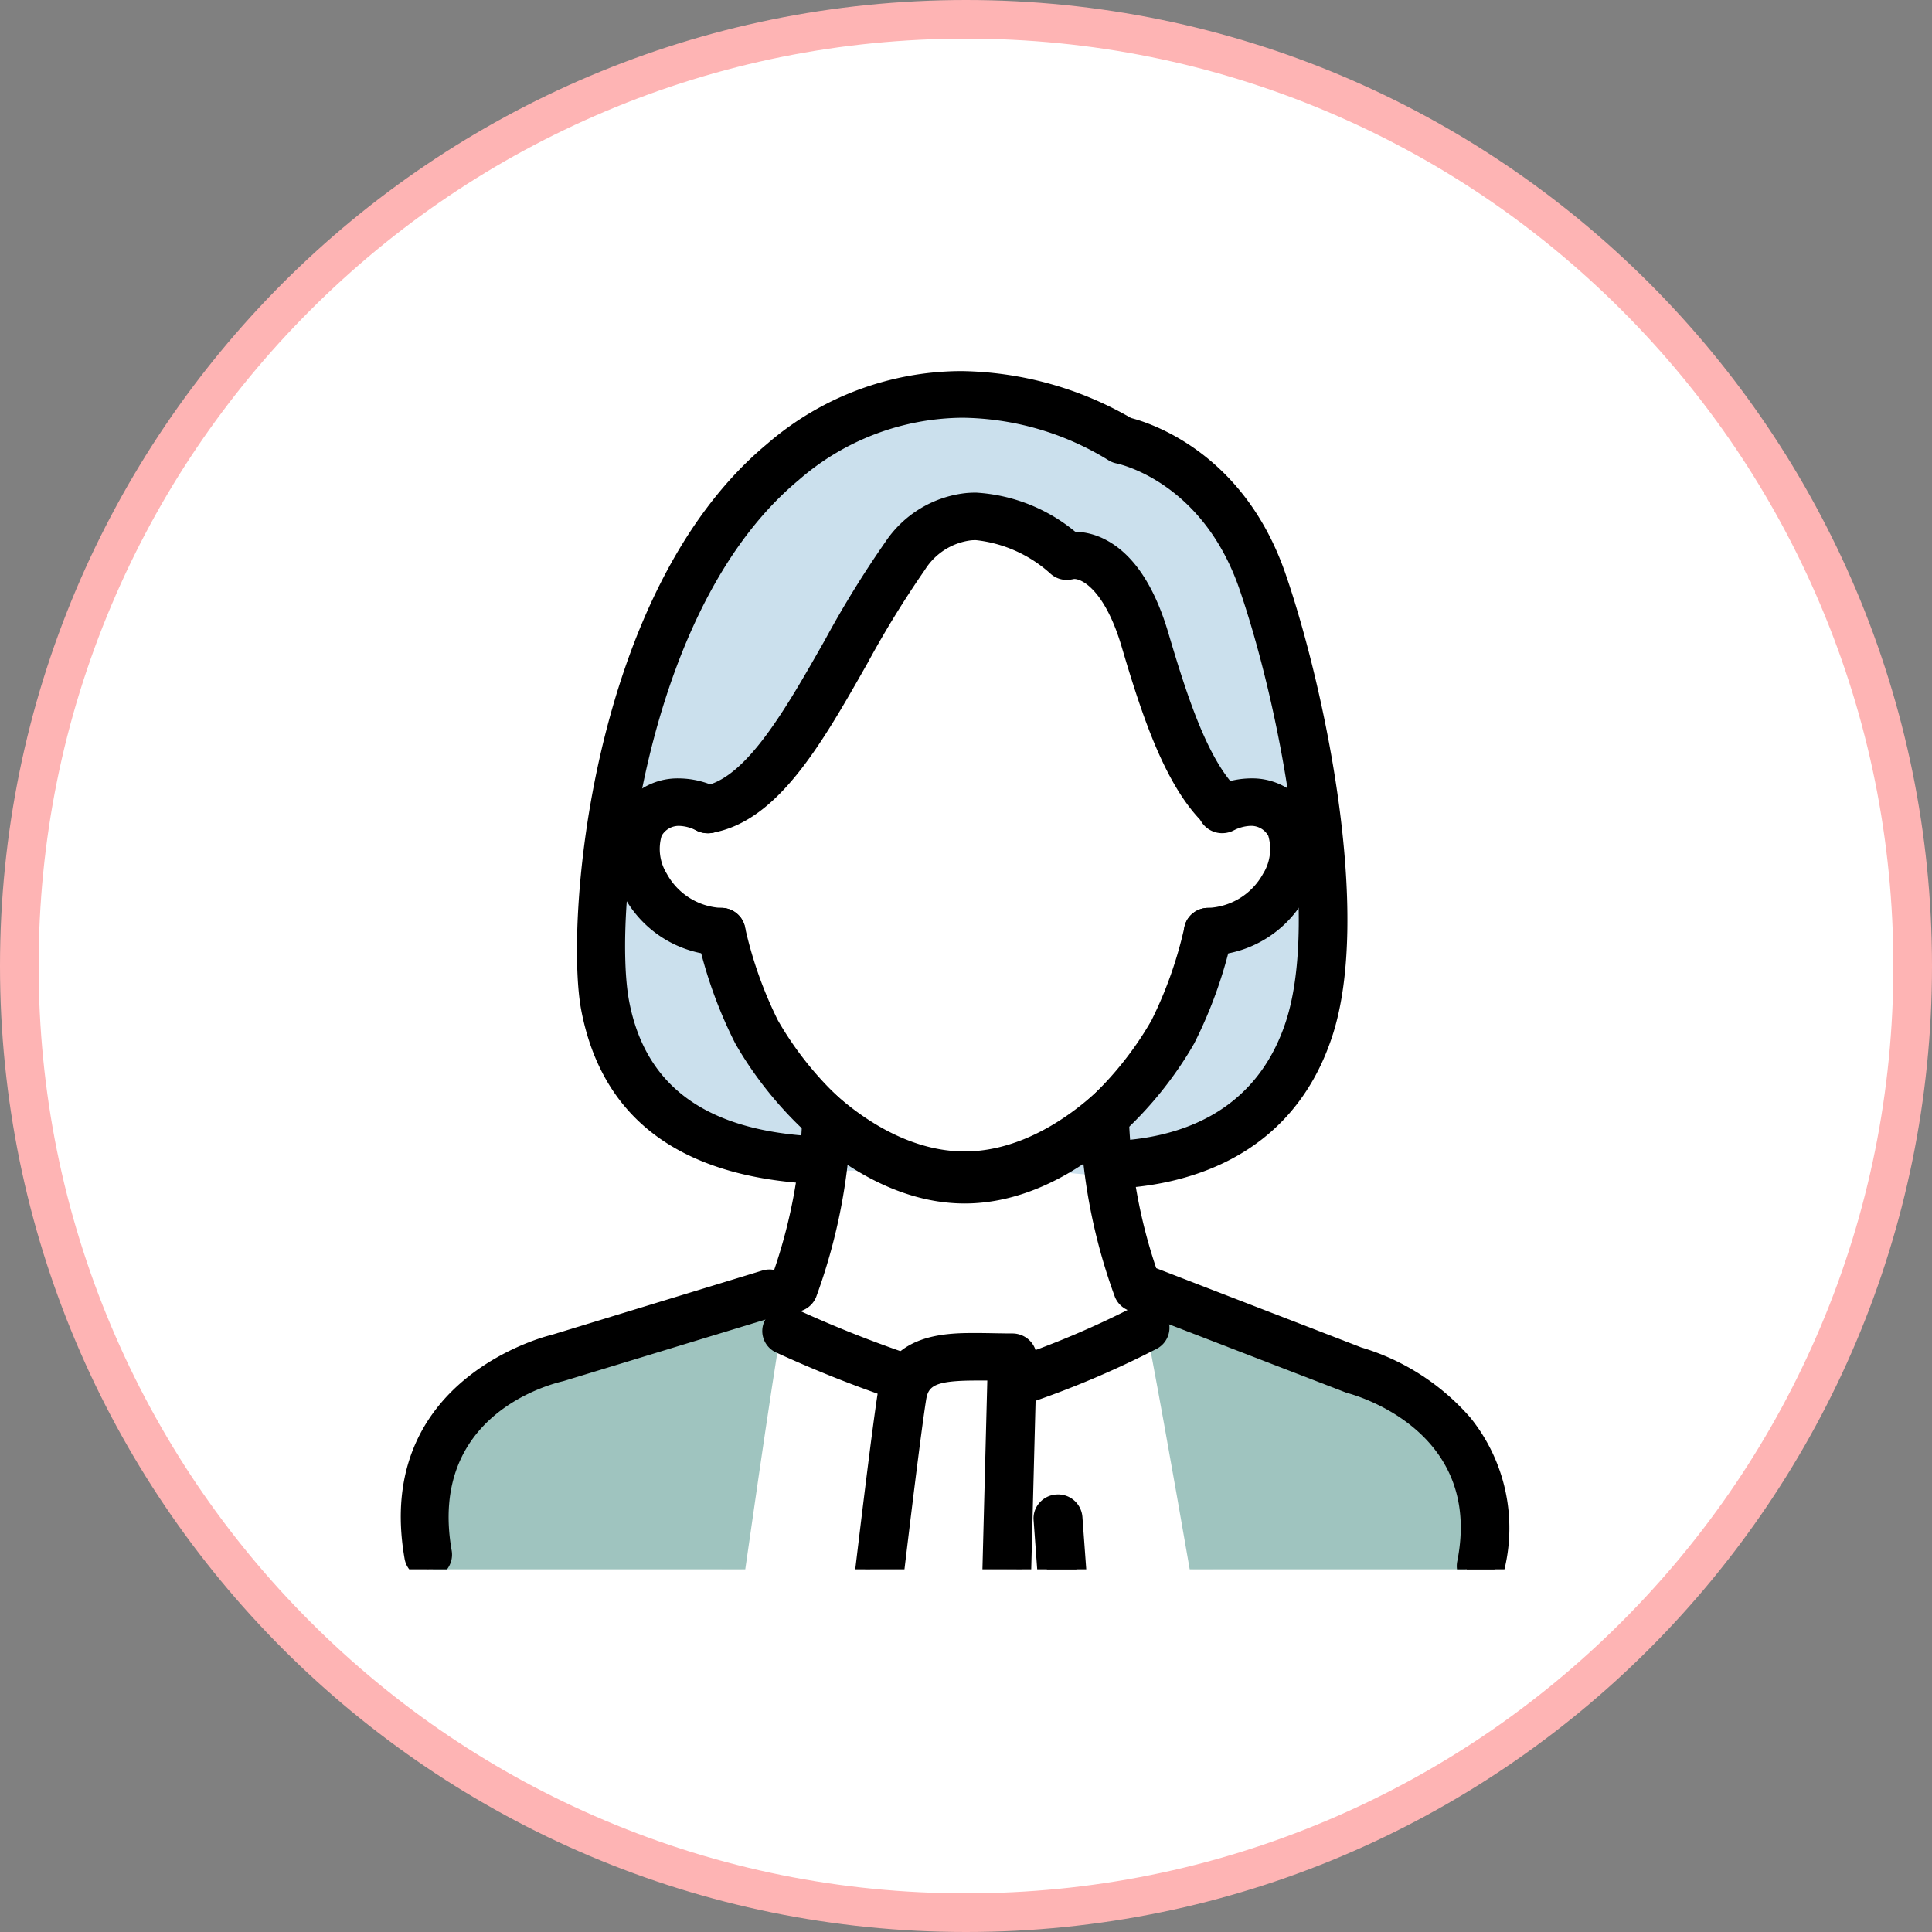 <svg xmlns="http://www.w3.org/2000/svg" xmlns:xlink="http://www.w3.org/1999/xlink" width="100" height="100" viewBox="0 0 100 100">
  <rect x="0" y="0" width="100" height="100" fill="#808080" stroke="none"/>
  <defs>
    <clipPath id="clip-path">
      <circle id="楕円形_495" data-name="楕円形 495" cx="50" cy="50" r="50" transform="translate(375 1727)" fill="#fff"/>
    </clipPath>
    <clipPath id="clip-path-2">
      <rect id="長方形_2389" data-name="長方形 2389" width="62.453" height="62.453" fill="none"/>
    </clipPath>
  </defs>
  <g id="woman_02" transform="translate(-375 -1727)">
    <g id="パス_9321" data-name="パス 9321" transform="translate(375 1727)" fill="#fff">
      <path d="M 50 99 C 43.385 99 36.968 97.705 30.927 95.15 C 25.093 92.682 19.852 89.149 15.352 84.648 C 10.851 80.148 7.318 74.907 4.85 69.073 C 2.295 63.032 1 56.615 1 50 C 1 43.385 2.295 36.968 4.85 30.927 C 7.318 25.093 10.851 19.852 15.352 15.352 C 19.852 10.851 25.093 7.318 30.927 4.85 C 36.968 2.295 43.385 1 50 1 C 56.615 1 63.032 2.295 69.073 4.85 C 74.907 7.318 80.148 10.851 84.648 15.352 C 89.149 19.852 92.682 25.093 95.15 30.927 C 97.705 36.968 99 43.385 99 50 C 99 56.615 97.705 63.032 95.15 69.073 C 92.682 74.907 89.149 80.148 84.648 84.648 C 80.148 89.149 74.907 92.682 69.073 95.15 C 63.032 97.705 56.615 99 50 99 Z" stroke="none"/>
      <path d="M 50 2 C 43.519 2 37.233 3.269 31.317 5.771 C 25.601 8.189 20.468 11.65 16.059 16.059 C 11.65 20.468 8.189 25.601 5.771 31.317 C 3.269 37.233 2 43.519 2 50 C 2 56.481 3.269 62.767 5.771 68.683 C 8.189 74.399 11.65 79.532 16.059 83.941 C 20.468 88.35 25.601 91.811 31.317 94.229 C 37.233 96.731 43.519 98 50 98 C 56.481 98 62.767 96.731 68.683 94.229 C 74.399 91.811 79.532 88.35 83.941 83.941 C 88.35 79.532 91.811 74.399 94.229 68.683 C 96.731 62.767 98 56.481 98 50 C 98 43.519 96.731 37.233 94.229 31.317 C 91.811 25.601 88.35 20.468 83.941 16.059 C 79.532 11.65 74.399 8.189 68.683 5.771 C 62.767 3.269 56.481 2 50 2 M 50 0 C 77.614 0 100 22.386 100 50 C 100 77.614 77.614 100 50 100 C 22.386 100 0 77.614 0 50 C 0 22.386 22.386 0 50 0 Z" stroke="none" fill="#feb4b4"/>
    </g>
    <g id="マスクグループ_21" data-name="マスクグループ 21" clip-path="url(#clip-path)">
      <g id="woman_02-2" data-name="woman_02" transform="translate(425 1777)">
        <g id="グループ_3263" data-name="グループ 3263" transform="translate(-31.227 -31.227)">
          <g id="グループ_3262" data-name="グループ 3262">
            <g id="グループ_3261" data-name="グループ 3261" clip-path="url(#clip-path-2)">
              <g id="グループ_3260" data-name="グループ 3260" transform="translate(1.971 0.434)">
                <g id="グループ_3258" data-name="グループ 3258" transform="translate(37.098 47.116)">
                  <rect id="長方形_2388" data-name="長方形 2388" width="1.001" height="23.978" transform="translate(0.75 1.348) rotate(-13.125)"/>
                  <line id="線_728" data-name="線 728" x2="5.444" y2="23.353" transform="translate(1.238 1.234)"/>
                  <path id="パス_9158" data-name="パス 9158" d="M37.9,63.817a1.232,1.232,0,0,1-1.2-.956L31.248,39.509a1.238,1.238,0,0,1,2.411-.562L39.1,62.3a1.242,1.242,0,0,1-.924,1.487A1.417,1.417,0,0,1,37.9,63.817Z" transform="translate(-31.216 -37.993)" fill="#fff"/>
                  <path id="パス_9159" data-name="パス 9159" d="M37.8,63.215a.738.738,0,0,1-.717-.569L31.636,39.294a.736.736,0,1,1,1.434-.334l5.446,23.352a.738.738,0,0,1-.551.885A.757.757,0,0,1,37.8,63.215Z" transform="translate(-31.116 -37.892)" fill="#fff"/>
                </g>
                <g id="グループ_3259" data-name="グループ 3259" transform="translate(13.91 47.069)">
                  <path id="パス_9160" data-name="パス 9160" d="M14.268,62.551l-.981-.2L18.05,38.864l.981.2Z" transform="translate(-12.539 -37.726)"/>
                  <line id="線_729" data-name="線 729" x1="4.764" y2="23.489" transform="translate(1.238 1.237)"/>
                  <path id="パス_9161" data-name="パス 9161" d="M13.928,63.917a1.357,1.357,0,0,1-.245-.024,1.237,1.237,0,0,1-.969-1.458l4.765-23.489a1.241,1.241,0,0,1,1.213-.991,1.171,1.171,0,0,1,.247.026,1.236,1.236,0,0,1,.965,1.457L15.14,62.926A1.241,1.241,0,0,1,13.928,63.917Z" transform="translate(-12.689 -37.955)" fill="#fff"/>
                  <path id="パス_9162" data-name="パス 9162" d="M13.827,63.316a.727.727,0,0,1-.146-.015.735.735,0,0,1-.576-.867l4.763-23.489a.736.736,0,0,1,1.443.294L14.548,62.727A.738.738,0,0,1,13.827,63.316Z" transform="translate(-12.588 -37.854)" fill="#fff"/>
                </g>
                <path id="パス_9163" data-name="パス 9163" d="M20.616,62.923c-.029,0-.056,0-.085,0a.741.741,0,0,1-.675-.806c.074-.638,1.795-15.651,2.307-18.9.438-2.77,3.1-2.723,5.453-2.681.333.005.672.011,1.015.011a.779.779,0,0,1,.546.22.714.714,0,0,1,.217.528l-.539,20.917a.749.749,0,0,1-.762.712h-.019a.746.746,0,0,1-.743-.748L27.85,42l-.262,0c-2.672-.049-3.7.064-3.917,1.439-.508,3.218-2.282,18.682-2.3,18.839A.751.751,0,0,1,20.616,62.923Z" transform="translate(3.023 9.76)"/>
                <path id="パス_9164" data-name="パス 9164" d="M23.815,43.351a.764.764,0,0,1-.24-.038,63.252,63.252,0,0,1-6.212-2.457A.719.719,0,0,1,17,39.884a.777.777,0,0,1,1.015-.349,61.253,61.253,0,0,0,6.041,2.393.724.724,0,0,1,.483.924A.762.762,0,0,1,23.815,43.351Z" transform="translate(2.287 9.494)"/>
                <path id="パス_9165" data-name="パス 9165" d="M27.194,43.593a.759.759,0,0,1-.726-.508.723.723,0,0,1,.494-.917,46.878,46.878,0,0,0,6.527-2.755.779.779,0,0,1,1.029.308.716.716,0,0,1-.322.986,48.368,48.368,0,0,1-6.771,2.852A.786.786,0,0,1,27.194,43.593Z" transform="translate(4.678 9.46)"/>
                <path id="パス_9166" data-name="パス 9166" d="M28.156,43.275c-2.982,0-10.643-3.687-10.643-3.687L12.679,62.593a44.077,44.077,0,0,0,31.39-.237L38.1,39.588S31.138,43.275,28.156,43.275Z" transform="translate(1.219 9.525)" fill="#fff"/>
                <path id="パス_9167" data-name="パス 9167" d="M27.8,52.189l14.272-7.382c-7.118.063-7.124-14.516-7.124-14.516h-14.3s-.006,14.578-7.124,14.516Z" transform="translate(1.433 7.186)" fill="#fff"/>
                <path id="パス_9168" data-name="パス 9168" d="M3.581,64.445s-1.845-18.068.547-20.084c3.09-1.882,14-4.516,14-4.516L20.125,38.5s1.693-1.347,1.2-.069c-.5,1.413-4.185,28.3-4.185,28.3Z" transform="translate(-1.241 9.095)" fill="#9fc4bf"/>
                <path id="パス_9169" data-name="パス 9169" d="M48.147,57.406s2.536-9.98.362-11.462c-2.807-1.383-13.583-6.62-13.583-6.62l-1.812-.987s-1.538-.99-1.086-.05c.453,1.038,3.8,20.8,3.8,20.8Z" transform="translate(6.065 9.096)" fill="#9fc4bf"/>
                <path id="パス_9170" data-name="パス 9170" d="M35.851,41.8a12.854,12.854,0,0,1-1.865-.119l-10.213-.074c-.249-.013-.543-.014-.89-.015-3.171-.018-11.594-.063-13.2-8.431-.834-4.327.4-21.161,9.35-28.621a14.72,14.72,0,0,1,9.6-3.626,16.6,16.6,0,0,1,8.448,2.4c.775.179,5.479,1.509,7.584,7.618,2,5.819,4.432,17.339,2.412,23.487C44.966,40.84,39.138,41.8,35.851,41.8Z" transform="translate(0.409 -0.204)" fill="#cbe0ed"/>
                <path id="パス_9171" data-name="パス 9171" d="M23.681,41c-2.419-.114-11.91.782-13.607-8.038-.886-4.61.582-20.977,9.18-28.143S36.788,3.681,36.788,3.681s5.126.984,7.308,7.313,4.3,17.423,2.409,23.166c-2.788,8.483-12.537,6.926-12.537,6.926Z" transform="translate(0.507 -0.104)" fill="#cbe0ed"/>
                <path id="パス_9172" data-name="パス 9172" d="M42.314,18.306s-1.446,11.158-3.73,15.083S32.1,40.9,27.811,40.9s-8.491-3.581-10.773-7.507-3.728-15.083-3.728-15.083,1-15.736,14.5-15.736C42.37,2.57,42.314,18.306,42.314,18.306Z" transform="translate(1.377 0.212)" fill="#fff"/>
                <path id="パス_9173" data-name="パス 9173" d="M20.013,62.647l.063-.558c.019-.155,1.795-15.646,2.305-18.889.394-2.494,2.8-2.494,4.239-2.494.307,0,1.625.024,1.97.024H29.1l-.566,21.917Z" transform="translate(3.064 9.806)" fill="#fff"/>
                <path id="パス_9174" data-name="パス 9174" d="M27.938,62.046l.539-20.916c-2.8,0-5.328-.393-5.713,2.049-.517,3.269-2.3,18.867-2.3,18.867Z" transform="translate(3.176 9.907)" fill="#fff"/>
                <path id="パス_9175" data-name="パス 9175" d="M43.942,24.22c-3.638-.2-5.329-4.916-6.877-10.154-1.071-3.626-2.61-4.018-3.222-4.018a.9.9,0,0,0-.214.02l-.262.065-.209-.18a7.621,7.621,0,0,0-4.36-1.92,3.982,3.982,0,0,0-3.27,1.847,52.075,52.075,0,0,0-3.014,4.9C20.213,18.833,18.04,22.661,15,23.2l-2.72.008-.124-.319c-.076-.2-1.841-4.962,2.313-12.895,2.891-5.518,7.454-8.315,13.563-8.315.513,0,.995.019,1.439.046,3.194.2,7.472,1.108,12.247,6.374,4.352,4.8,2.812,15.259,2.745,15.7l-.069.448Z" transform="translate(0.977 -0.013)" fill="#cbe0ed"/>
                <path id="パス_9176" data-name="パス 9176" d="M14.812,22.6c4.084-.718,6.829-8.5,10.21-13.118s8.373,0,8.373,0,2.548-.737,4.048,4.338,3.12,9.618,6.423,9.8c0,0,1.622-10.613-2.62-15.29S33.132,2.359,29.339,2.12s-10.431.179-14.527,8S12.523,22.6,12.523,22.6Z" transform="translate(1.079 0.087)" fill="#cbe0ed"/>
                <path id="パス_9177" data-name="パス 9177" d="M34.979,24.89c4.305-.173,5.278-4.272,4.4-5.627-1.237-1.912-3.457-.712-3.457-.712l-1.472.488-.418,5.929Z" transform="translate(6.591 4.139)" fill="#fff"/>
                <path id="パス_9178" data-name="パス 9178" d="M15.971,24.89c-4.305-.173-5.278-4.272-4.4-5.627,1.237-1.912,3.457-.712,3.457-.712l1.472.488.419,5.929Z" transform="translate(0.865 4.139)" fill="#fff"/>
                <path id="パス_9179" data-name="パス 9179" d="M28.173,63.525a1.278,1.278,0,0,1-.907-.393,1.208,1.208,0,0,1-.337-.869l.508-19.672c-.2,0-.383,0-.561,0-2.228,0-2.5.3-2.611,1.025-.508,3.217-2.278,18.666-2.3,18.817a1.25,1.25,0,0,1-1.255,1.1l-.126-.006a1.27,1.27,0,0,1-.87-.468,1.206,1.206,0,0,1-.259-.894c.018-.155,1.787-15.613,2.309-18.92.492-3.114,3.584-3.114,5.07-3.114.3,0,.594.005.886.01.329.006.667.013,1.006.013a1.272,1.272,0,0,1,.9.363,1.223,1.223,0,0,1,.367.9l-.541,20.919a1.241,1.241,0,0,1-1.26,1.2Z" transform="translate(2.922 9.659)"/>
                <path id="パス_9180" data-name="パス 9180" d="M29.927,61.843a1.256,1.256,0,0,1-1.26-1.144l-.921-12.577a1.212,1.212,0,0,1,.3-.881,1.263,1.263,0,0,1,.876-.434h.008a1.26,1.26,0,0,1,1.342,1.141l.921,12.577a1.206,1.206,0,0,1-.3.882,1.267,1.267,0,0,1-.875.433Z" transform="translate(5.008 11.341)"/>
                <path id="パス_9181" data-name="パス 9181" d="M29.826,61.243a.749.749,0,0,1-.76-.68l-.922-12.577a.763.763,0,0,1,1.521-.1l.922,12.576a.742.742,0,0,1-.707.781Z" transform="translate(5.109 11.441)"/>
                <path id="パス_9182" data-name="パス 9182" d="M23.915,43.954a1.278,1.278,0,0,1-.393-.063,62.812,62.812,0,0,1-6.265-2.479,1.221,1.221,0,0,1-.66-.708,1.2,1.2,0,0,1,.053-.94,1.273,1.273,0,0,1,1.139-.7,1.286,1.286,0,0,1,.533.116,61.352,61.352,0,0,0,5.985,2.372,1.237,1.237,0,0,1,.742.63,1.2,1.2,0,0,1,.063.935A1.262,1.262,0,0,1,23.915,43.954Z" transform="translate(2.186 9.393)"/>
                <path id="パス_9183" data-name="パス 9183" d="M27.295,44.2a1.257,1.257,0,0,1-1.2-.852,1.2,1.2,0,0,1,.074-.932,1.245,1.245,0,0,1,.751-.622,46.6,46.6,0,0,0,6.448-2.722,1.3,1.3,0,0,1,.578-.136,1.261,1.261,0,0,1,1.114.652,1.191,1.191,0,0,1,.093.937,1.225,1.225,0,0,1-.628.735,48.8,48.8,0,0,1-6.85,2.885A1.349,1.349,0,0,1,27.295,44.2Z" transform="translate(4.578 9.359)"/>
                <path id="パス_9184" data-name="パス 9184" d="M32.644,41.431a1.261,1.261,0,0,1-1.173-.772,29.661,29.661,0,0,1-1.782-8.707,1.212,1.212,0,0,1,.3-.88,1.259,1.259,0,0,1,.88-.427h.005a1.272,1.272,0,0,1,1.334,1.149,27.19,27.19,0,0,0,1.6,7.945,1.2,1.2,0,0,1-.009.939,1.238,1.238,0,0,1-.7.668A1.3,1.3,0,0,1,32.644,41.431Z" transform="translate(5.497 7.275)"/>
                <path id="パス_9185" data-name="パス 9185" d="M32.544,40.829a.761.761,0,0,1-.708-.462,29.037,29.037,0,0,1-1.746-8.548.742.742,0,0,1,.712-.775.753.753,0,0,1,.81.683,27.7,27.7,0,0,0,1.641,8.1.72.72,0,0,1-.428.947A.792.792,0,0,1,32.544,40.829Z" transform="translate(5.598 7.375)"/>
                <path id="パス_9186" data-name="パス 9186" d="M18.068,41.463a1.3,1.3,0,0,1-.454-.084,1.238,1.238,0,0,1-.708-.671,1.2,1.2,0,0,1-.009-.937,27.307,27.307,0,0,0,1.615-8.1,1.247,1.247,0,0,1,1.253-1.158,1.314,1.314,0,0,1,.964.426,1.21,1.21,0,0,1,.305.88,29.816,29.816,0,0,1-1.793,8.869A1.256,1.256,0,0,1,18.068,41.463Z" transform="translate(2.257 7.243)"/>
                <path id="パス_9187" data-name="パス 9187" d="M17.967,40.861a.792.792,0,0,1-.28-.051.721.721,0,0,1-.428-.947A27.875,27.875,0,0,0,18.911,31.6a.762.762,0,0,1,1.521.086A29.279,29.279,0,0,1,18.677,40.4.764.764,0,0,1,17.967,40.861Z" transform="translate(2.357 7.343)"/>
                <path id="パス_9188" data-name="パス 9188" d="M27.685,37.848c-4.941,0-9.526-4.163-11.877-8.287a23.255,23.255,0,0,1-1.96-5.489,1.2,1.2,0,0,1,.139-.924,1.252,1.252,0,0,1,.792-.569,1.291,1.291,0,0,1,.293-.034,1.257,1.257,0,0,1,1.228.935,21.112,21.112,0,0,0,1.716,4.885c1.994,3.494,5.757,7.021,9.67,7.021s7.677-3.527,9.67-7.021a21.083,21.083,0,0,0,1.716-4.882,1.254,1.254,0,0,1,1.228-.935,1.272,1.272,0,0,1,.292.034,1.247,1.247,0,0,1,.792.568,1.2,1.2,0,0,1,.14.925,23.351,23.351,0,0,1-1.959,5.488C37.211,33.686,32.626,37.848,27.685,37.848Z" transform="translate(1.503 5.237)"/>
                <path id="パス_9189" data-name="パス 9189" d="M27.584,36.585c-4.738,0-9.161-3.957-11.442-7.88a22.116,22.116,0,0,1-1.91-5.263.715.715,0,0,1,.559-.866.768.768,0,0,1,.921.527,20.88,20.88,0,0,0,1.767,4.915c2.064,3.551,5.99,7.134,10.1,7.134s8.04-3.583,10.105-7.134a20.882,20.882,0,0,0,1.766-4.912.768.768,0,0,1,.92-.527.715.715,0,0,1,.561.866,22.1,22.1,0,0,1-1.909,5.26C36.747,32.627,32.324,36.585,27.584,36.585Z" transform="translate(1.604 5.24)"/>
                <path id="パス_9190" data-name="パス 9190" d="M35.227,26.356a1.256,1.256,0,0,1-1.259-1.133,1.206,1.206,0,0,1,.289-.887,1.269,1.269,0,0,1,.874-.438,3.406,3.406,0,0,0,2.926-1.766,2.425,2.425,0,0,0,.273-1.964,1.013,1.013,0,0,0-.909-.519,2.064,2.064,0,0,0-.875.232,1.3,1.3,0,0,1-.6.148,1.271,1.271,0,0,1-1.1-.623,1.2,1.2,0,0,1-.12-.934,1.229,1.229,0,0,1,.6-.748,4.593,4.593,0,0,1,2.118-.532,3.456,3.456,0,0,1,3.019,1.665,4.555,4.555,0,0,1-.164,4.406,5.858,5.858,0,0,1-4.977,3.093Z" transform="translate(6.573 3.89)"/>
                <path id="パス_9191" data-name="パス 9191" d="M35.125,25.755a.749.749,0,0,1-.758-.673.74.74,0,0,1,.7-.785A3.891,3.891,0,0,0,38.4,22.265a2.822,2.822,0,0,0,.25-2.469,1.8,1.8,0,0,0-2.437-.459.782.782,0,0,1-1.035-.284.712.712,0,0,1,.289-.99,3.328,3.328,0,0,1,4.479.964,4.113,4.113,0,0,1-.188,3.9,5.364,5.364,0,0,1-4.573,2.827Z" transform="translate(6.674 3.991)"/>
                <path id="パス_9192" data-name="パス 9192" d="M15.86,26.35a5.838,5.838,0,0,1-4.946-3.1,4.553,4.553,0,0,1-.158-4.392,3.456,3.456,0,0,1,3.018-1.665,4.594,4.594,0,0,1,2.119.532,1.229,1.229,0,0,1,.607.755,1.2,1.2,0,0,1-.124.935,1.272,1.272,0,0,1-1.1.618,1.3,1.3,0,0,1-.611-.154,2.034,2.034,0,0,0-.866-.228,1.015,1.015,0,0,0-.91.519,2.433,2.433,0,0,0,.269,1.956A3.4,3.4,0,0,0,16.068,23.9a1.267,1.267,0,0,1,.871.443,1.209,1.209,0,0,1,.285.889,1.257,1.257,0,0,1-1.258,1.126Z" transform="translate(0.611 3.89)"/>
                <path id="パス_9193" data-name="パス 9193" d="M15.865,25.753l-.064,0a5.36,5.36,0,0,1-4.546-2.837,4.106,4.106,0,0,1-.18-3.887,3.327,3.327,0,0,1,4.478-.964.714.714,0,0,1,.289.995.779.779,0,0,1-1.038.278,1.8,1.8,0,0,0-2.434.461,2.819,2.819,0,0,0,.245,2.461,3.886,3.886,0,0,0,3.312,2.038.741.741,0,0,1,.7.788A.75.75,0,0,1,15.865,25.753Z" transform="translate(0.712 3.991)"/>
                <path id="パス_9194" data-name="パス 9194" d="M14.525,23A1.255,1.255,0,0,1,13.284,22a1.2,1.2,0,0,1,.193-.911,1.254,1.254,0,0,1,.824-.526c2.217-.39,4.283-4.03,6.282-7.549a53.292,53.292,0,0,1,3.125-5.073,5.763,5.763,0,0,1,4.186-2.544c.173-.016.344-.023.516-.023a8.868,8.868,0,0,1,5.13,2.02,3.635,3.635,0,0,1,1.587.423c1.426.747,2.517,2.375,3.243,4.837.981,3.32,2.074,6.687,3.695,8.178a1.208,1.208,0,0,1,.036,1.756,1.287,1.287,0,0,1-1.77.035c-2.085-1.919-3.312-5.641-4.388-9.288-.817-2.762-1.964-3.492-2.456-3.492a1.862,1.862,0,0,1-.39.049,1.255,1.255,0,0,1-.856-.343A6.842,6.842,0,0,0,28.41,7.834c-.1,0-.189,0-.284.013a3.294,3.294,0,0,0-2.362,1.523,51.763,51.763,0,0,0-2.97,4.829c-2.388,4.21-4.645,8.188-8.044,8.786A1.266,1.266,0,0,1,14.525,23Z" transform="translate(1.365 0.917)"/>
                <path id="パス_9195" data-name="パス 9195" d="M14.424,22.4a.755.755,0,0,1-.748-.6.733.733,0,0,1,.612-.851c2.449-.431,4.576-4.178,6.632-7.8a52.94,52.94,0,0,1,3.091-5.019,5.279,5.279,0,0,1,3.827-2.342c2.432-.224,4.655,1.373,5.421,2a3.074,3.074,0,0,1,1.536.369c1.3.682,2.307,2.208,2.995,4.536,1,3.388,2.12,6.826,3.835,8.406a.708.708,0,0,1,.023,1.033.786.786,0,0,1-1.079.02c-1.99-1.831-3.189-5.479-4.245-9.06-.992-3.358-2.476-3.975-3.115-3.832a.751.751,0,0,1-.728-.179c-.021-.02-2.249-2.04-4.5-1.832a3.763,3.763,0,0,0-2.72,1.726,52,52,0,0,0-3,4.877c-2.33,4.105-4.531,7.982-7.7,8.539A.745.745,0,0,1,14.424,22.4Z" transform="translate(1.466 1.017)"/>
                <path id="パス_9196" data-name="パス 9196" d="M36.637,42.66a1.244,1.244,0,0,1-1.26-1.178,1.2,1.2,0,0,1,.32-.875,1.257,1.257,0,0,1,.887-.409c3.208-.129,7.367-1.3,8.966-6.17,1.788-5.443-.329-16.375-2.4-22.4-1.906-5.526-6.179-6.461-6.359-6.5a1.277,1.277,0,0,1-.473-.2,14.713,14.713,0,0,0-7.5-2.165A13.038,13.038,0,0,0,20.324,6c-4.438,3.7-6.657,9.857-7.738,14.374-1.254,5.243-1.463,10.309-1.021,12.606.851,4.424,4.029,6.707,9.716,6.981a1.276,1.276,0,0,1,.886.416,1.205,1.205,0,0,1,.313.876,1.248,1.248,0,0,1-1.26,1.169c-6.992-.335-11.055-3.359-12.136-8.989-.852-4.426.419-21.653,9.6-29.3A15.419,15.419,0,0,1,28.747.347a18.01,18.01,0,0,1,8.791,2.428c1.125.292,5.866,1.869,8,8.069,2.035,5.906,4.489,17.626,2.416,23.935-2.151,6.546-7.981,7.747-11.265,7.88h-.054Z" transform="translate(0.258 -0.347)"/>
                <path id="パス_9197" data-name="パス 9197" d="M36.538,42.059a.731.731,0,1,1-.031-1.461c3.365-.136,7.732-1.377,9.421-6.514,1.826-5.556-.308-16.63-2.407-22.718C41.5,5.508,36.834,4.548,36.788,4.539A.774.774,0,0,1,36.5,4.42c-.345-.23-8.563-5.6-16.594,1.1C15.36,9.3,13.1,15.569,12,20.159c-1.27,5.313-1.478,10.469-1.026,12.817.9,4.685,4.233,7.1,10.184,7.387a.731.731,0,1,1-.076,1.459c-6.668-.32-10.573-3.208-11.607-8.581-.837-4.357.407-21.308,9.429-28.826,8.368-6.972,17.161-2,18.34-1.274.934.228,5.621,1.658,7.725,7.766,2.014,5.842,4.448,17.421,2.413,23.615-2.058,6.259-7.656,7.408-10.811,7.536Z" transform="translate(0.357 -0.246)"/>
                <path id="パス_9198" data-name="パス 9198" d="M49.941,54.113a1.237,1.237,0,0,1-1.214-1.479c1.369-6.842-5.424-8.645-5.715-8.718L32.3,39.786a1.236,1.236,0,0,1,.448-2.39,1.224,1.224,0,0,1,.438.081L43.76,41.564v0a12.052,12.052,0,0,1,5.653,3.642,9.1,9.1,0,0,1,1.741,7.91A1.243,1.243,0,0,1,49.941,54.113Z" transform="translate(5.956 8.973)"/>
                <path id="パス_9199" data-name="パス 9199" d="M49.84,53.512a.713.713,0,0,1-.145-.014.739.739,0,0,1-.578-.867c1.461-7.3-5.773-9.223-6.083-9.3L32.381,39.219a.737.737,0,1,1,.531-1.374L43.478,41.93h0c.023,0,8.817,2.313,7.083,10.99A.737.737,0,0,1,49.84,53.512Z" transform="translate(6.056 9.074)"/>
                <path id="パス_9200" data-name="パス 9200" d="M2.991,53.5a1.233,1.233,0,0,1-1.218-1.024C.128,43.1,9.263,40.913,9.356,40.893l10.935-3.338a1.266,1.266,0,0,1,.362-.054,1.237,1.237,0,0,1,.359,2.421L9.977,43.284c-.75.173-6.989,1.8-5.768,8.762A1.236,1.236,0,0,1,3.2,53.48,1.38,1.38,0,0,1,2.991,53.5Z" transform="translate(-1.575 9)"/>
                <path id="パス_9201" data-name="パス 9201" d="M2.89,52.9a.735.735,0,0,1-.725-.608C.588,43.3,9.272,41.3,9.359,41.283l10.977-3.349a.736.736,0,1,1,.429,1.408L9.73,42.7c-.358.083-7.444,1.748-6.115,9.328a.736.736,0,0,1-.6.852A.755.755,0,0,1,2.89,52.9Z" transform="translate(-1.474 9.1)"/>
              </g>
            </g>
          </g>
        </g>
      </g>
    </g>
  </g>
</svg>
